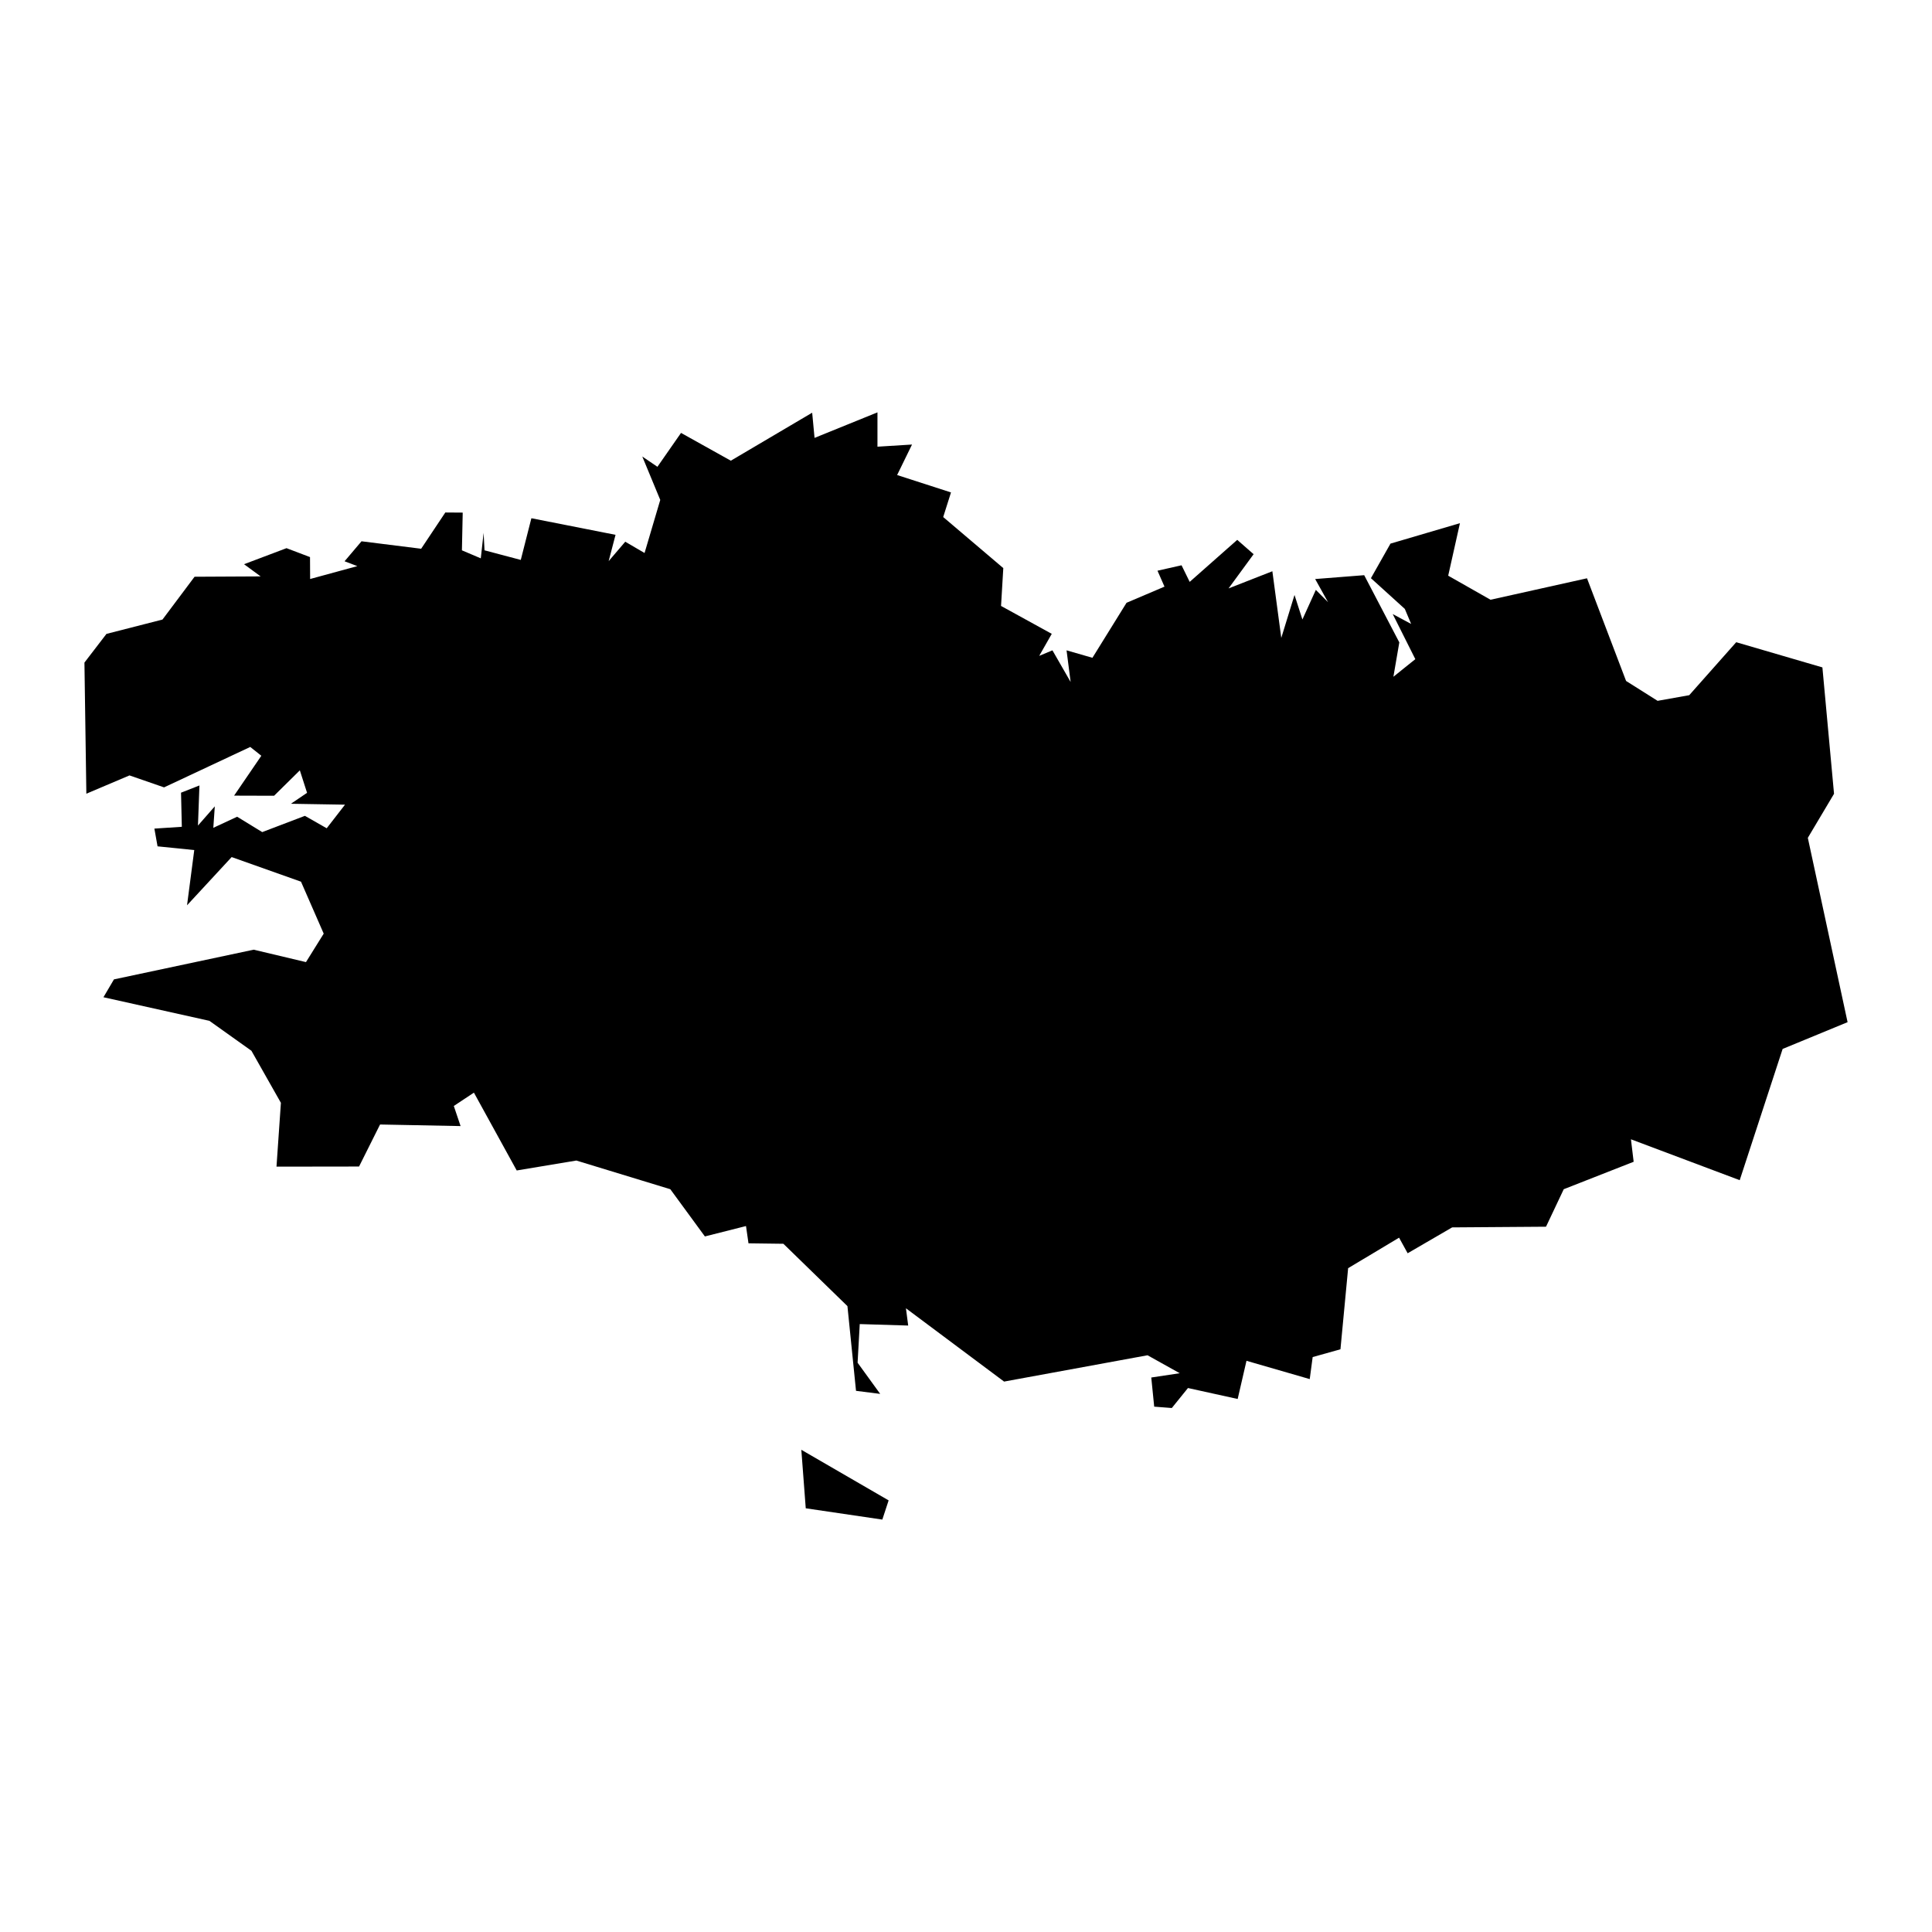 <?xml version="1.0" encoding="UTF-8"?>
<!-- Uploaded to: ICON Repo, www.iconrepo.com, Generator: ICON Repo Mixer Tools -->
<svg fill="#000000" width="800px" height="800px" version="1.1" viewBox="144 144 512 512" xmlns="http://www.w3.org/2000/svg">
 <path d="m356.36 528.21 23.137 13.41-1.672 5.086-20.293-2.992zm2.875-274.84 0.629 6.676 16.672-6.766v9.098l9.16-0.57-3.949 8.082 14.277 4.609-2.066 6.523 15.926 13.531-0.598 10.027 13.441 7.394-3.324 5.836 3.504-1.465 4.82 8.383-1.078-8.383 6.856 1.977 9.039-14.578 10.059-4.281-1.855-4.219 6.375-1.438 2.156 4.398 12.602-11.137 4.34 3.801-6.644 9.07 11.613-4.551 2.363 17.66 3.504-11.375 2.094 6.496 3.562-7.844 3.234 3.262-3.414-6.137 12.992-1.02 9.309 17.809-1.566 9.109 5.809-4.668-5.988-11.941 4.879 2.606-1.676-3.981-8.98-8.141 5.18-9.16 18.41-5.418-3.113 13.918 11.223 6.375 25.562-5.688 10.355 27.207 8.352 5.269 8.383-1.496 12.453-14.039 22.84 6.676 3.082 33.496-6.945 11.672 10.535 48.848-17.211 7.094-11.375 34.781-28.824-10.836 0.719 5.957-18.527 7.273-4.699 9.938-24.875 0.18-11.793 6.856-2.273-4.129-13.5 8.082-2.035 21.492-7.363 2.066-0.777 5.836-16.762-4.848-2.336 10.117-13.172-2.902-4.281 5.297-4.668-0.359-0.777-7.723 7.543-1.137-8.531-4.758-38.016 6.973-26.012-19.426 0.598 4.578-12.84-0.391-0.57 10.238 5.988 8.262-6.406-0.809-2.273-22.449-16.973-16.523-9.25-0.121-0.66-4.578-10.895 2.754-9.16-12.512-24.902-7.602-15.805 2.633-11.344-20.625-5.328 3.531 1.797 5.328-21.34-0.418-5.566 11.137-21.879 0.031 1.168-16.91-7.812-13.797-11.137-7.934-28.078-6.254 2.785-4.731 37.027-7.871 13.859 3.293 4.699-7.543-6.016-13.77-18.379-6.523-11.824 12.781 1.914-14.637-9.727-0.988-0.84-4.699 7.273-0.48-0.211-9.039 4.879-1.914-0.391 10.625 4.461-5.09-0.391 5.688 6.316-2.934 6.644 4.07 11.312-4.309 5.777 3.293 4.848-6.254-14.336-0.238 4.281-2.902-1.914-5.957-6.824 6.734-10.598-0.031 7.215-10.566-2.934-2.336-22.84 10.715-9.16-3.172-11.434 4.848-0.508-34.75 5.836-7.602 14.848-3.801 8.5-11.344 17.512-0.09-4.398-3.234 11.254-4.25 6.227 2.363 0.031 5.809 12.512-3.414-3.383-1.285 4.488-5.297 15.805 1.977 6.406-9.609 4.609 0.031-0.211 9.996 5 2.125 0.75-6.766 0.238 4.641 9.609 2.543 2.812-11.047 22.301 4.398-1.824 6.973 4.398-5.148 5.117 2.992 4.16-14.066-4.762-11.504 4.012 2.723 6.254-8.98 13.199 7.363z"/>
</svg>